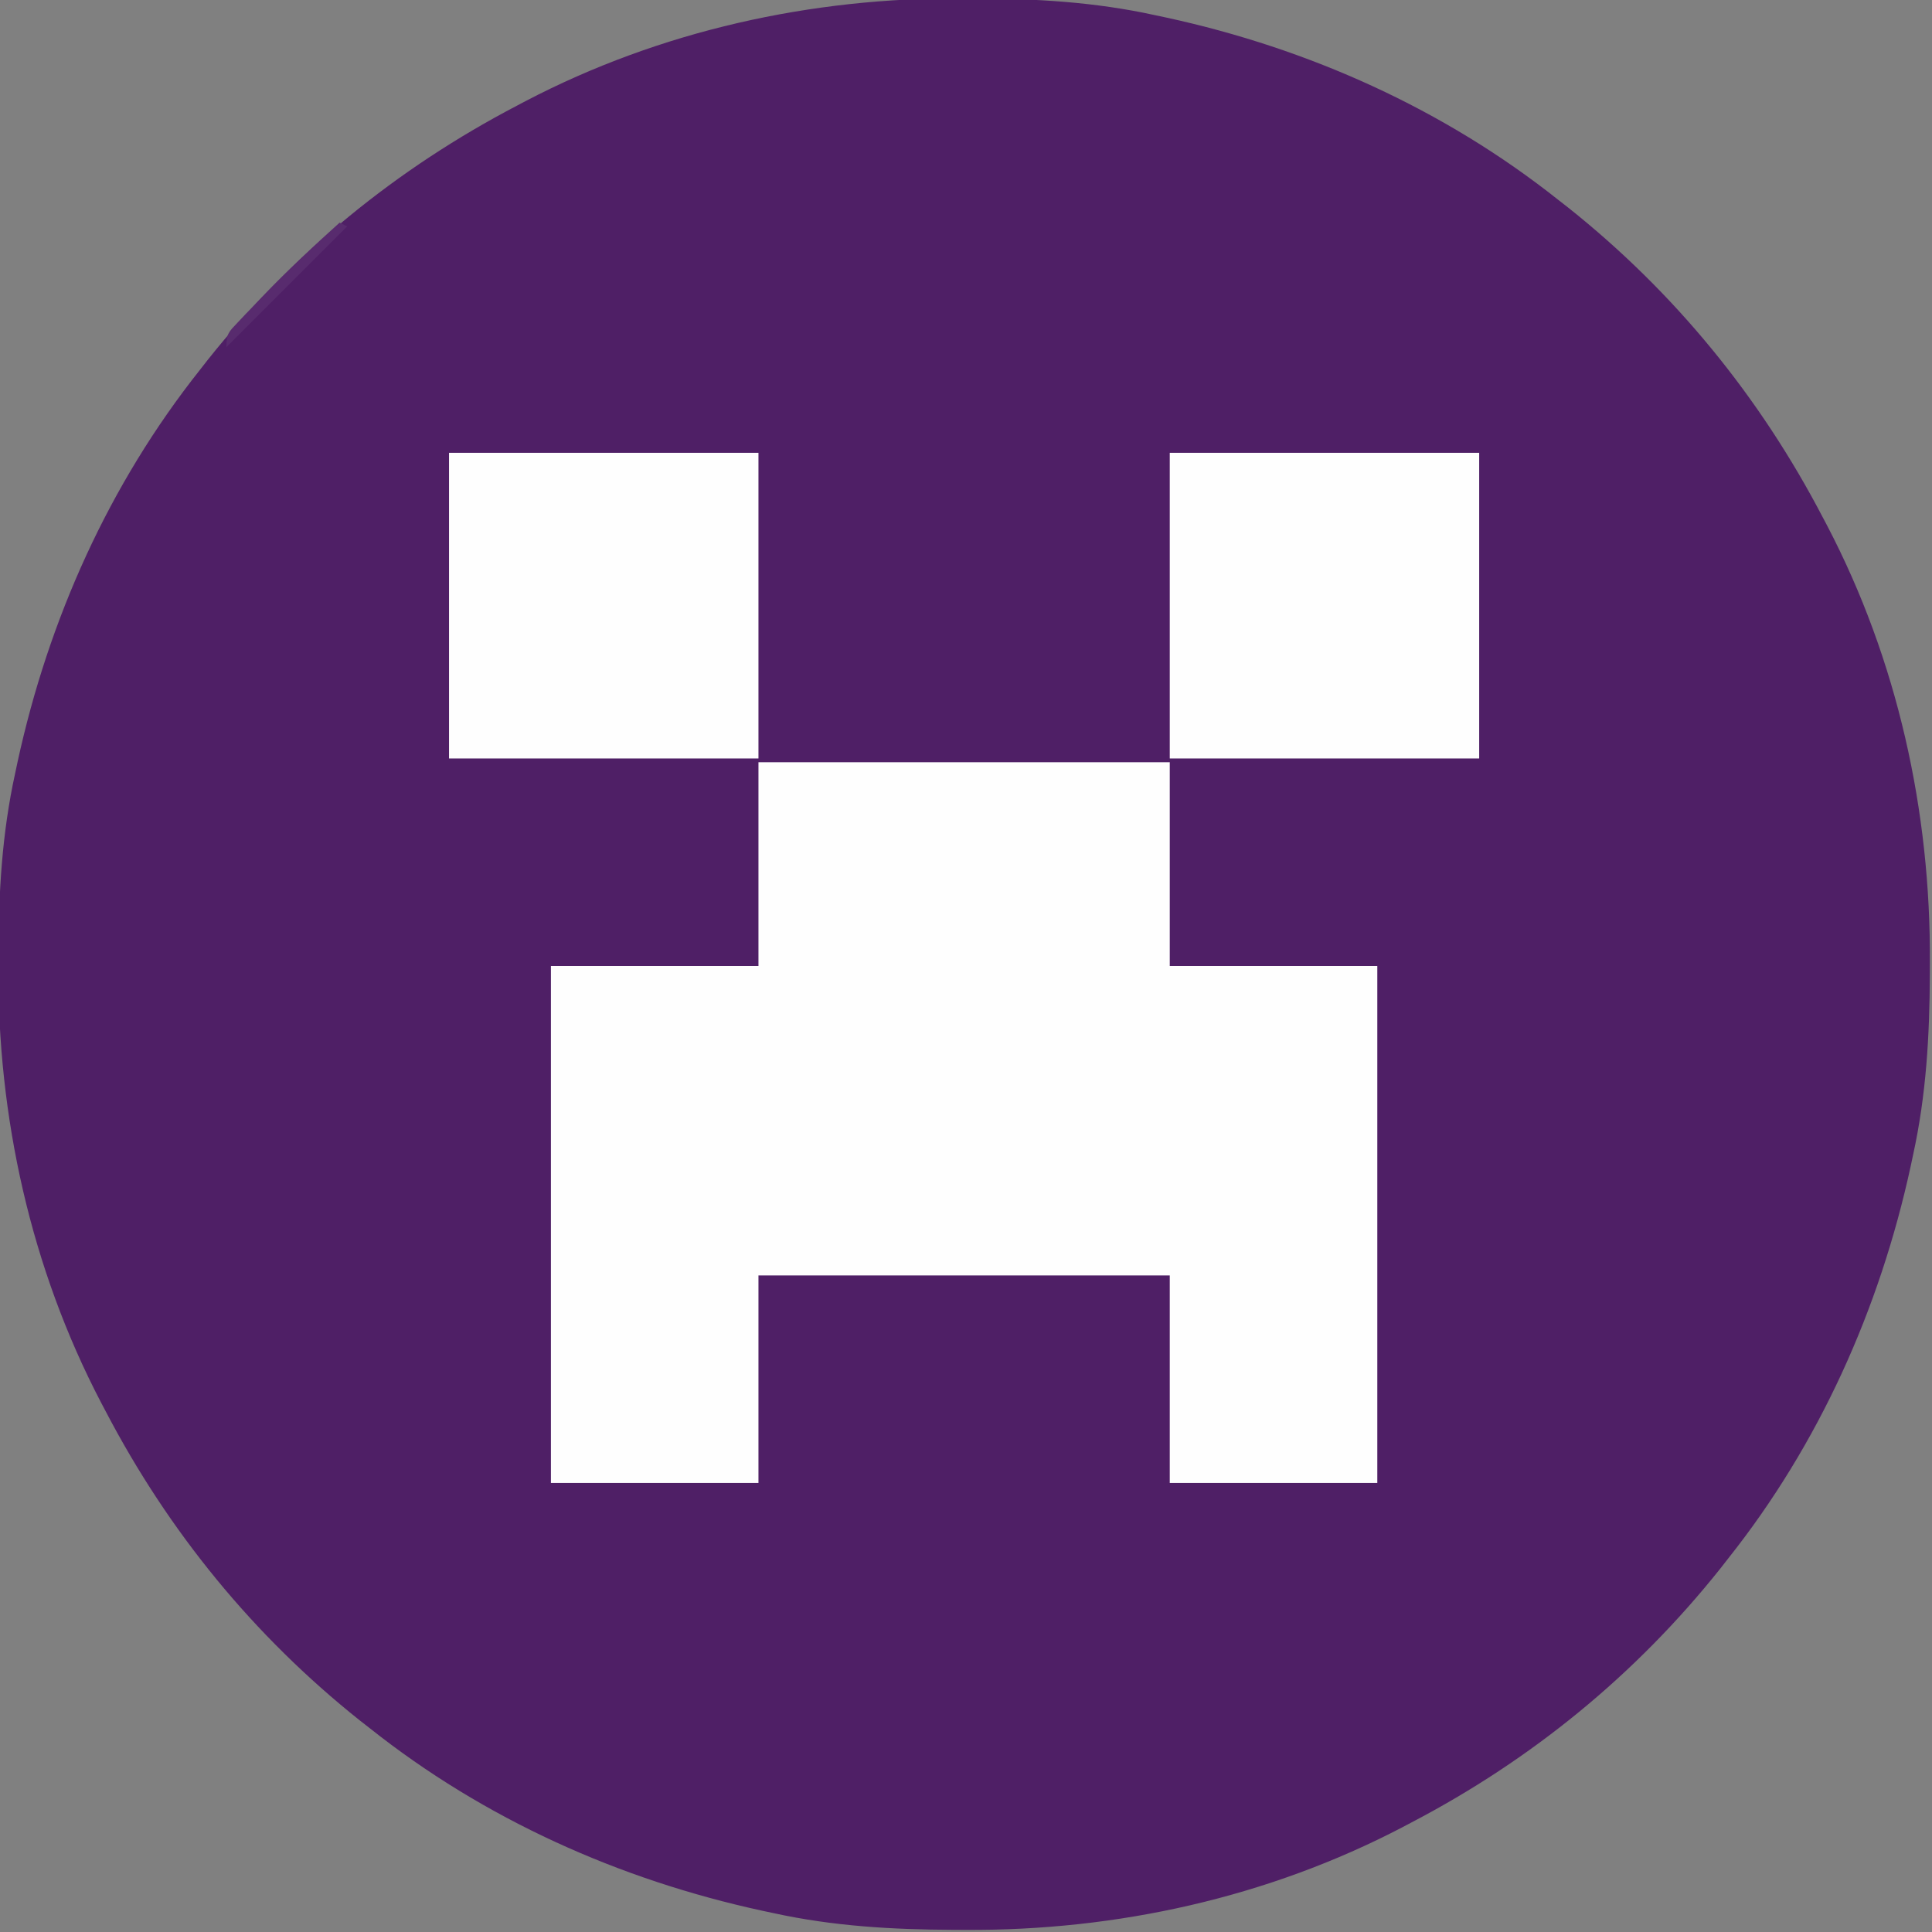 <svg xmlns="http://www.w3.org/2000/svg" width="512" height="512"><rect width="100%" height="100%" fill="#808080" stroke="none"/><path d="M0 0 C1.022 0.003 2.045 0.006 3.098 0.009 C19.315 0.08 34.921 0.956 50.812 4.438 C51.821 4.652 52.83 4.866 53.87 5.087 C91.682 13.304 127.445 29.321 157.812 53.438 C158.685 54.118 159.558 54.799 160.457 55.5 C188.62 77.931 211.151 105.547 227.812 137.438 C228.403 138.554 228.403 138.554 229.006 139.694 C247.677 175.414 256.505 215.472 256.25 255.625 C256.245 257.158 256.245 257.158 256.241 258.723 C256.17 274.94 255.294 290.546 251.812 306.438 C251.491 307.951 251.491 307.951 251.163 309.495 C242.946 347.307 226.929 383.07 202.812 413.438 C202.132 414.31 201.451 415.183 200.75 416.082 C178.319 444.245 150.703 466.776 118.812 483.438 C118.068 483.831 117.323 484.225 116.556 484.631 C80.836 503.302 40.778 512.13 0.625 511.875 C-0.397 511.872 -1.42 511.869 -2.473 511.866 C-18.69 511.795 -34.296 510.919 -50.188 507.438 C-51.701 507.116 -51.701 507.116 -53.245 506.788 C-91.057 498.571 -126.82 482.554 -157.188 458.438 C-158.06 457.757 -158.933 457.076 -159.832 456.375 C-187.995 433.944 -210.526 406.328 -227.188 374.438 C-227.581 373.693 -227.975 372.948 -228.381 372.181 C-247.052 336.461 -255.88 296.403 -255.625 256.25 C-255.622 255.228 -255.619 254.205 -255.616 253.152 C-255.545 236.935 -254.669 221.329 -251.188 205.438 C-250.973 204.429 -250.759 203.42 -250.538 202.38 C-242.321 164.568 -226.304 128.805 -202.188 98.438 C-201.507 97.565 -200.826 96.692 -200.125 95.793 C-177.694 67.63 -150.078 45.099 -118.188 28.438 C-117.443 28.044 -116.698 27.65 -115.931 27.244 C-80.211 8.573 -40.153 -0.255 0 0 Z " fill="#4F1F66" transform="translate(255.188,-0.438)"></path><path d="M0 0 C35.97 0 71.94 0 109 0 C109 17.82 109 35.64 109 54 C127.15 54 145.3 54 164 54 C164 99.21 164 144.42 164 191 C145.85 191 127.7 191 109 191 C109 172.85 109 154.7 109 136 C73.03 136 37.06 136 0 136 C0 154.15 0 172.3 0 191 C-18.15 191 -36.3 191 -55 191 C-55 145.79 -55 100.58 -55 54 C-36.85 54 -18.7 54 0 54 C0 36.18 0 18.36 0 0 Z " fill="#FEFEFE" transform="translate(201,202)"></path><path d="M0 0 C27.06 0 54.12 0 82 0 C82 26.73 82 53.46 82 81 C54.94 81 27.88 81 0 81 C0 54.27 0 27.54 0 0 Z " fill="#FEFEFE" transform="translate(310,120)"></path><path d="M0 0 C27.06 0 54.12 0 82 0 C82 26.73 82 53.46 82 81 C54.94 81 27.88 81 0 81 C0 54.27 0 27.54 0 0 Z " fill="#FEFEFE" transform="translate(119,120)"></path><path d="M0 0 C0.66 0.33 1.32 0.66 2 1 C-8.56 11.56 -19.12 22.12 -30 33 C-30 29.378 -29.406 28.995 -26.992 26.445 C-26.016 25.408 -26.016 25.408 -25.02 24.349 C-24.312 23.615 -23.604 22.881 -22.875 22.125 C-22.16 21.374 -21.444 20.622 -20.707 19.848 C-14.069 12.94 -7.124 6.401 0 0 Z " fill="#582B6E" transform="translate(90,59)"></path></svg>